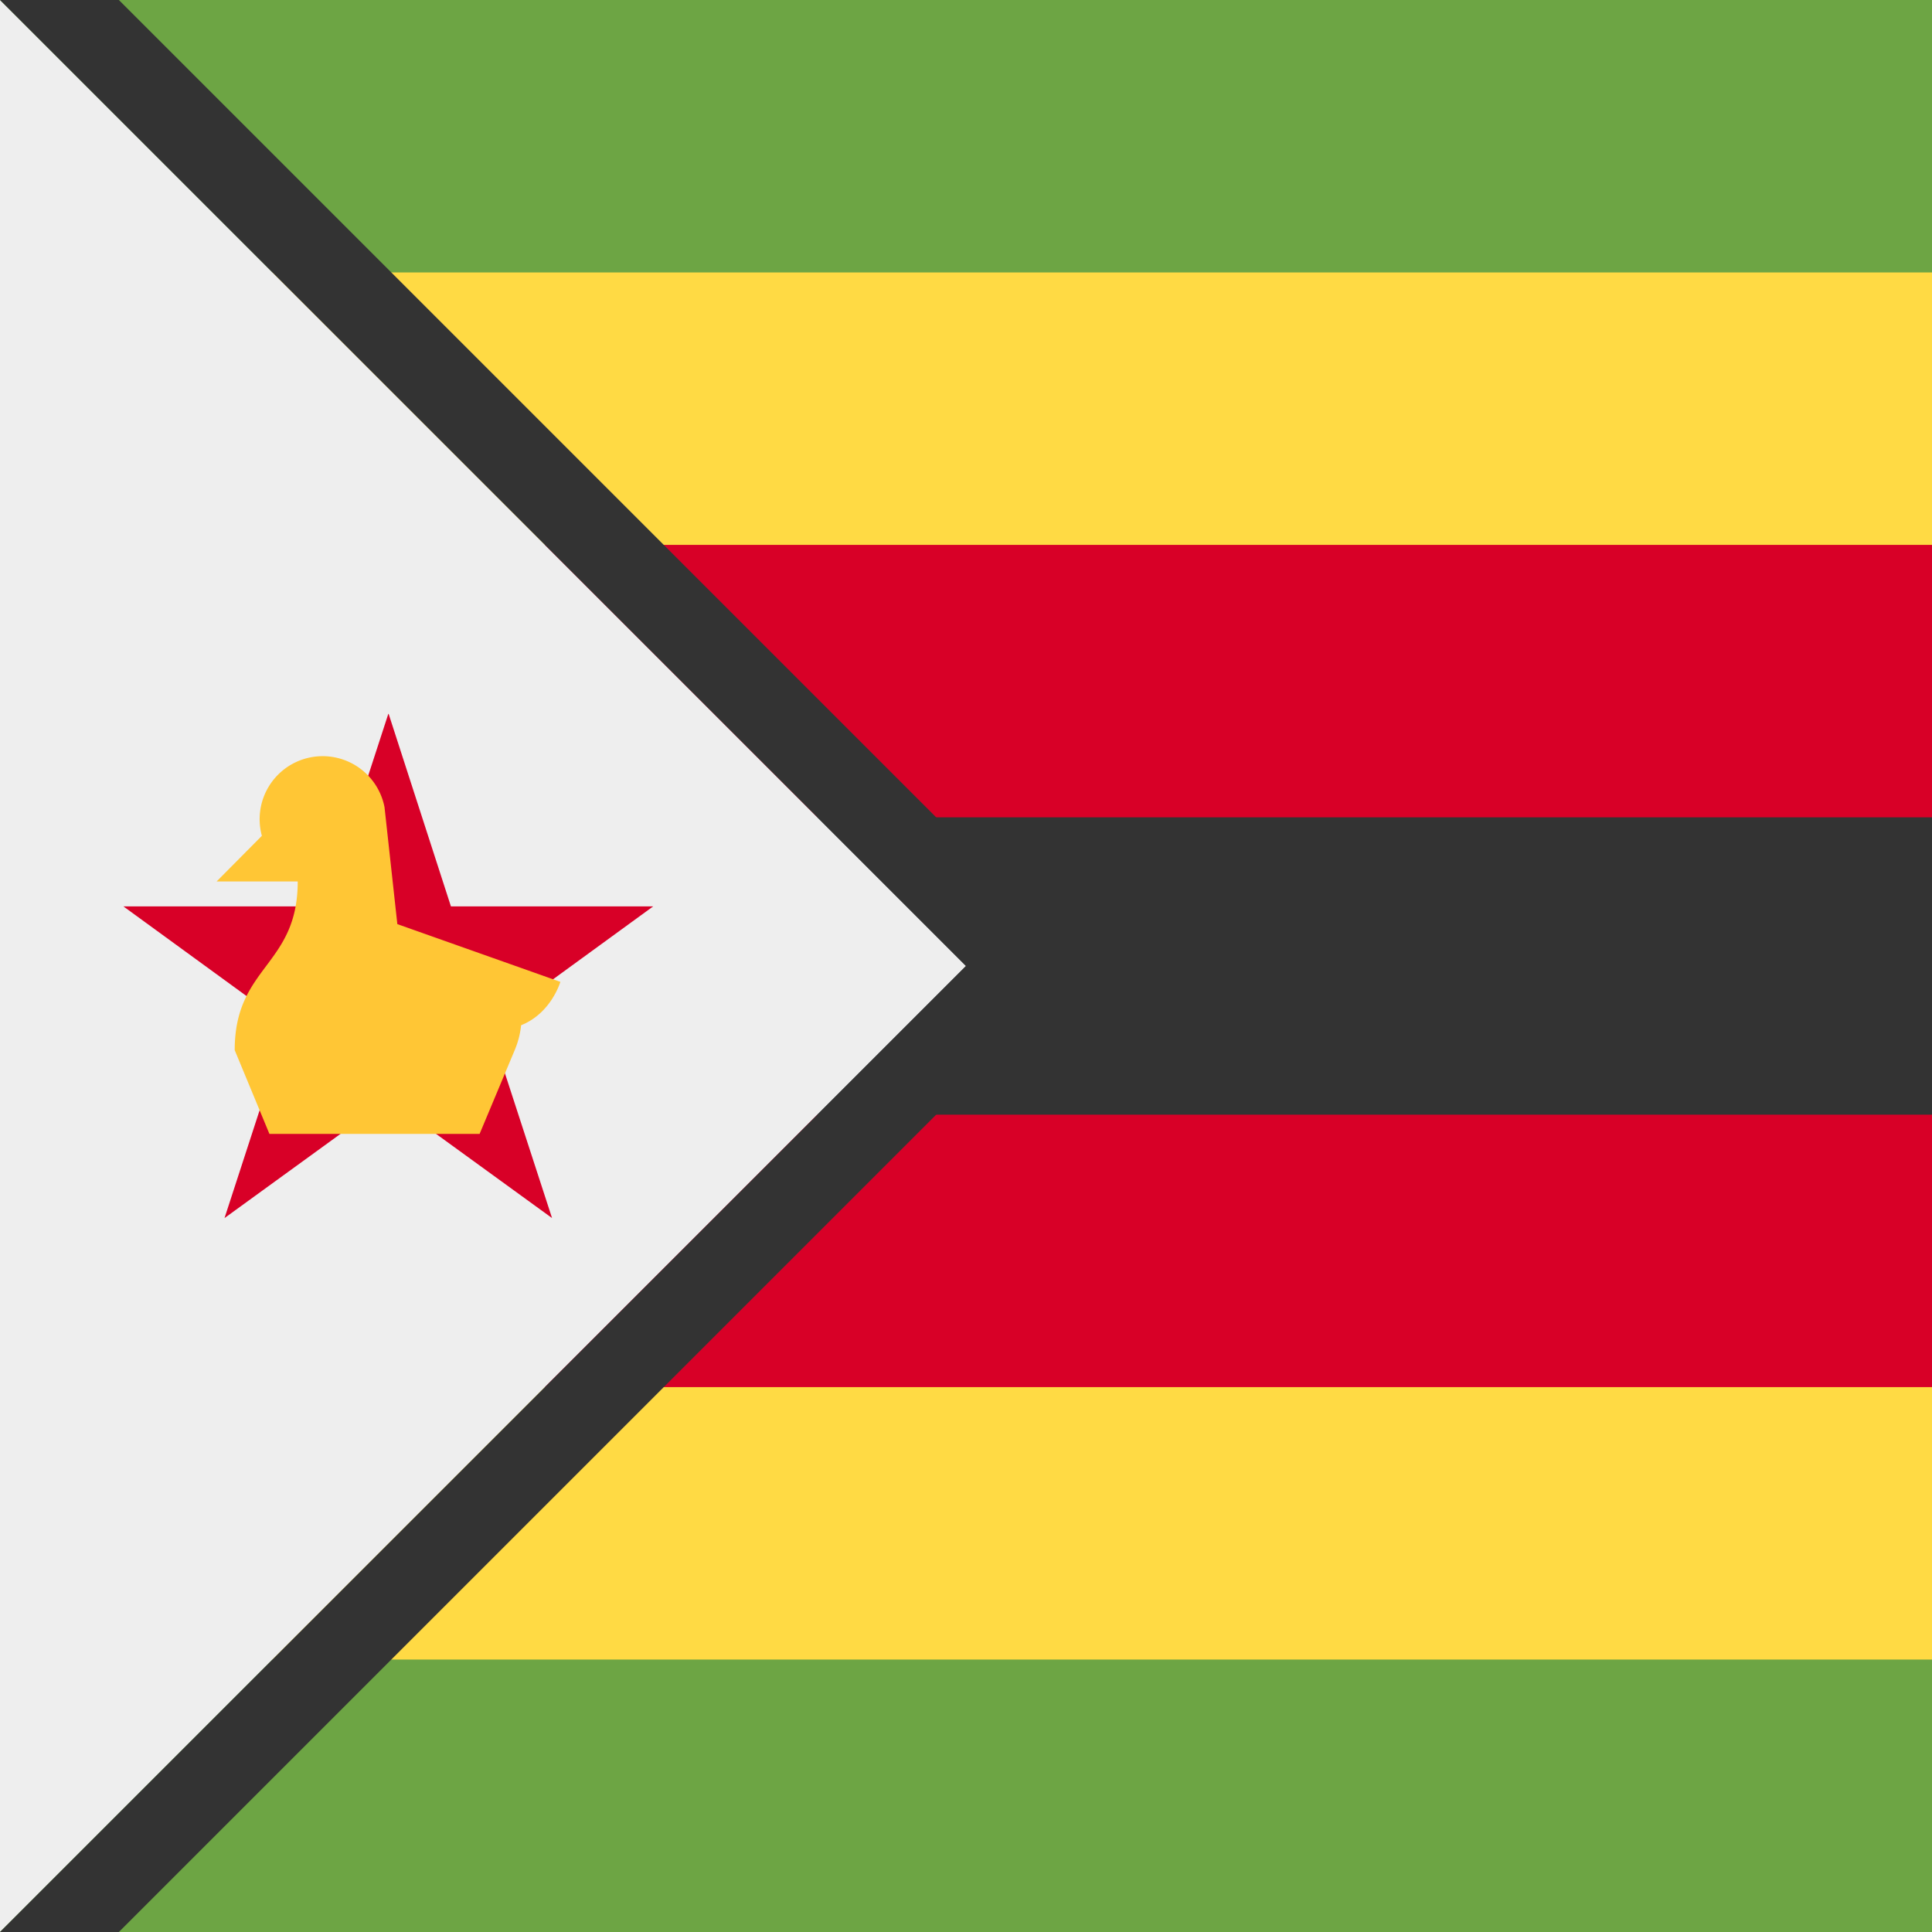 <svg xmlns="http://www.w3.org/2000/svg" width="512" height="512" fill="none"><rect width="100%" height="100%" fill="#808080" stroke="none"/><path fill="#333" d="M0 200.3h512v111.3H0z"/><path fill="#FFDA44" d="M0 58.5h512v99.6H0zm0 289.6h512v111.3H0z"/><path fill="#6DA544" fill-rule="evenodd" d="M512 0H0v72.2h512V0Zm0 439.8H0V512h512v-72.2Z" clip-rule="evenodd"/><path fill="#D80027" fill-rule="evenodd" d="M512 144.4H0v72.2h512v-72.2Zm0 151H0v72.2h512v-72.2Z" clip-rule="evenodd"/><path fill="#EEE" d="M0 0v512l256-256L0 0Z"/><path fill="#333" d="M31.5 0H0l256 256L0 512h31.5l256-256L31.5 0Z"/><path fill="#D80027" d="m103 189.2 16.5 51h53.6l-43.4 31.6 16.6 51-43.4-31.5-43.4 31.5 16.6-51-43.4-31.6h53.6l16.6-51Z"/><path fill="#FFC635" d="m148.5 260.2-43.2-15.3-3.4-31a16.7 16.7 0 1 0-32.5 7.6l-12 12.1h21.5c0 22.4-16.7 22.4-16.7 44.7l9.2 22.2h55.7l9.3-22.2a23 23 0 0 0 1.7-6.6c8-3.2 10.4-11.5 10.4-11.5Z"/></svg>